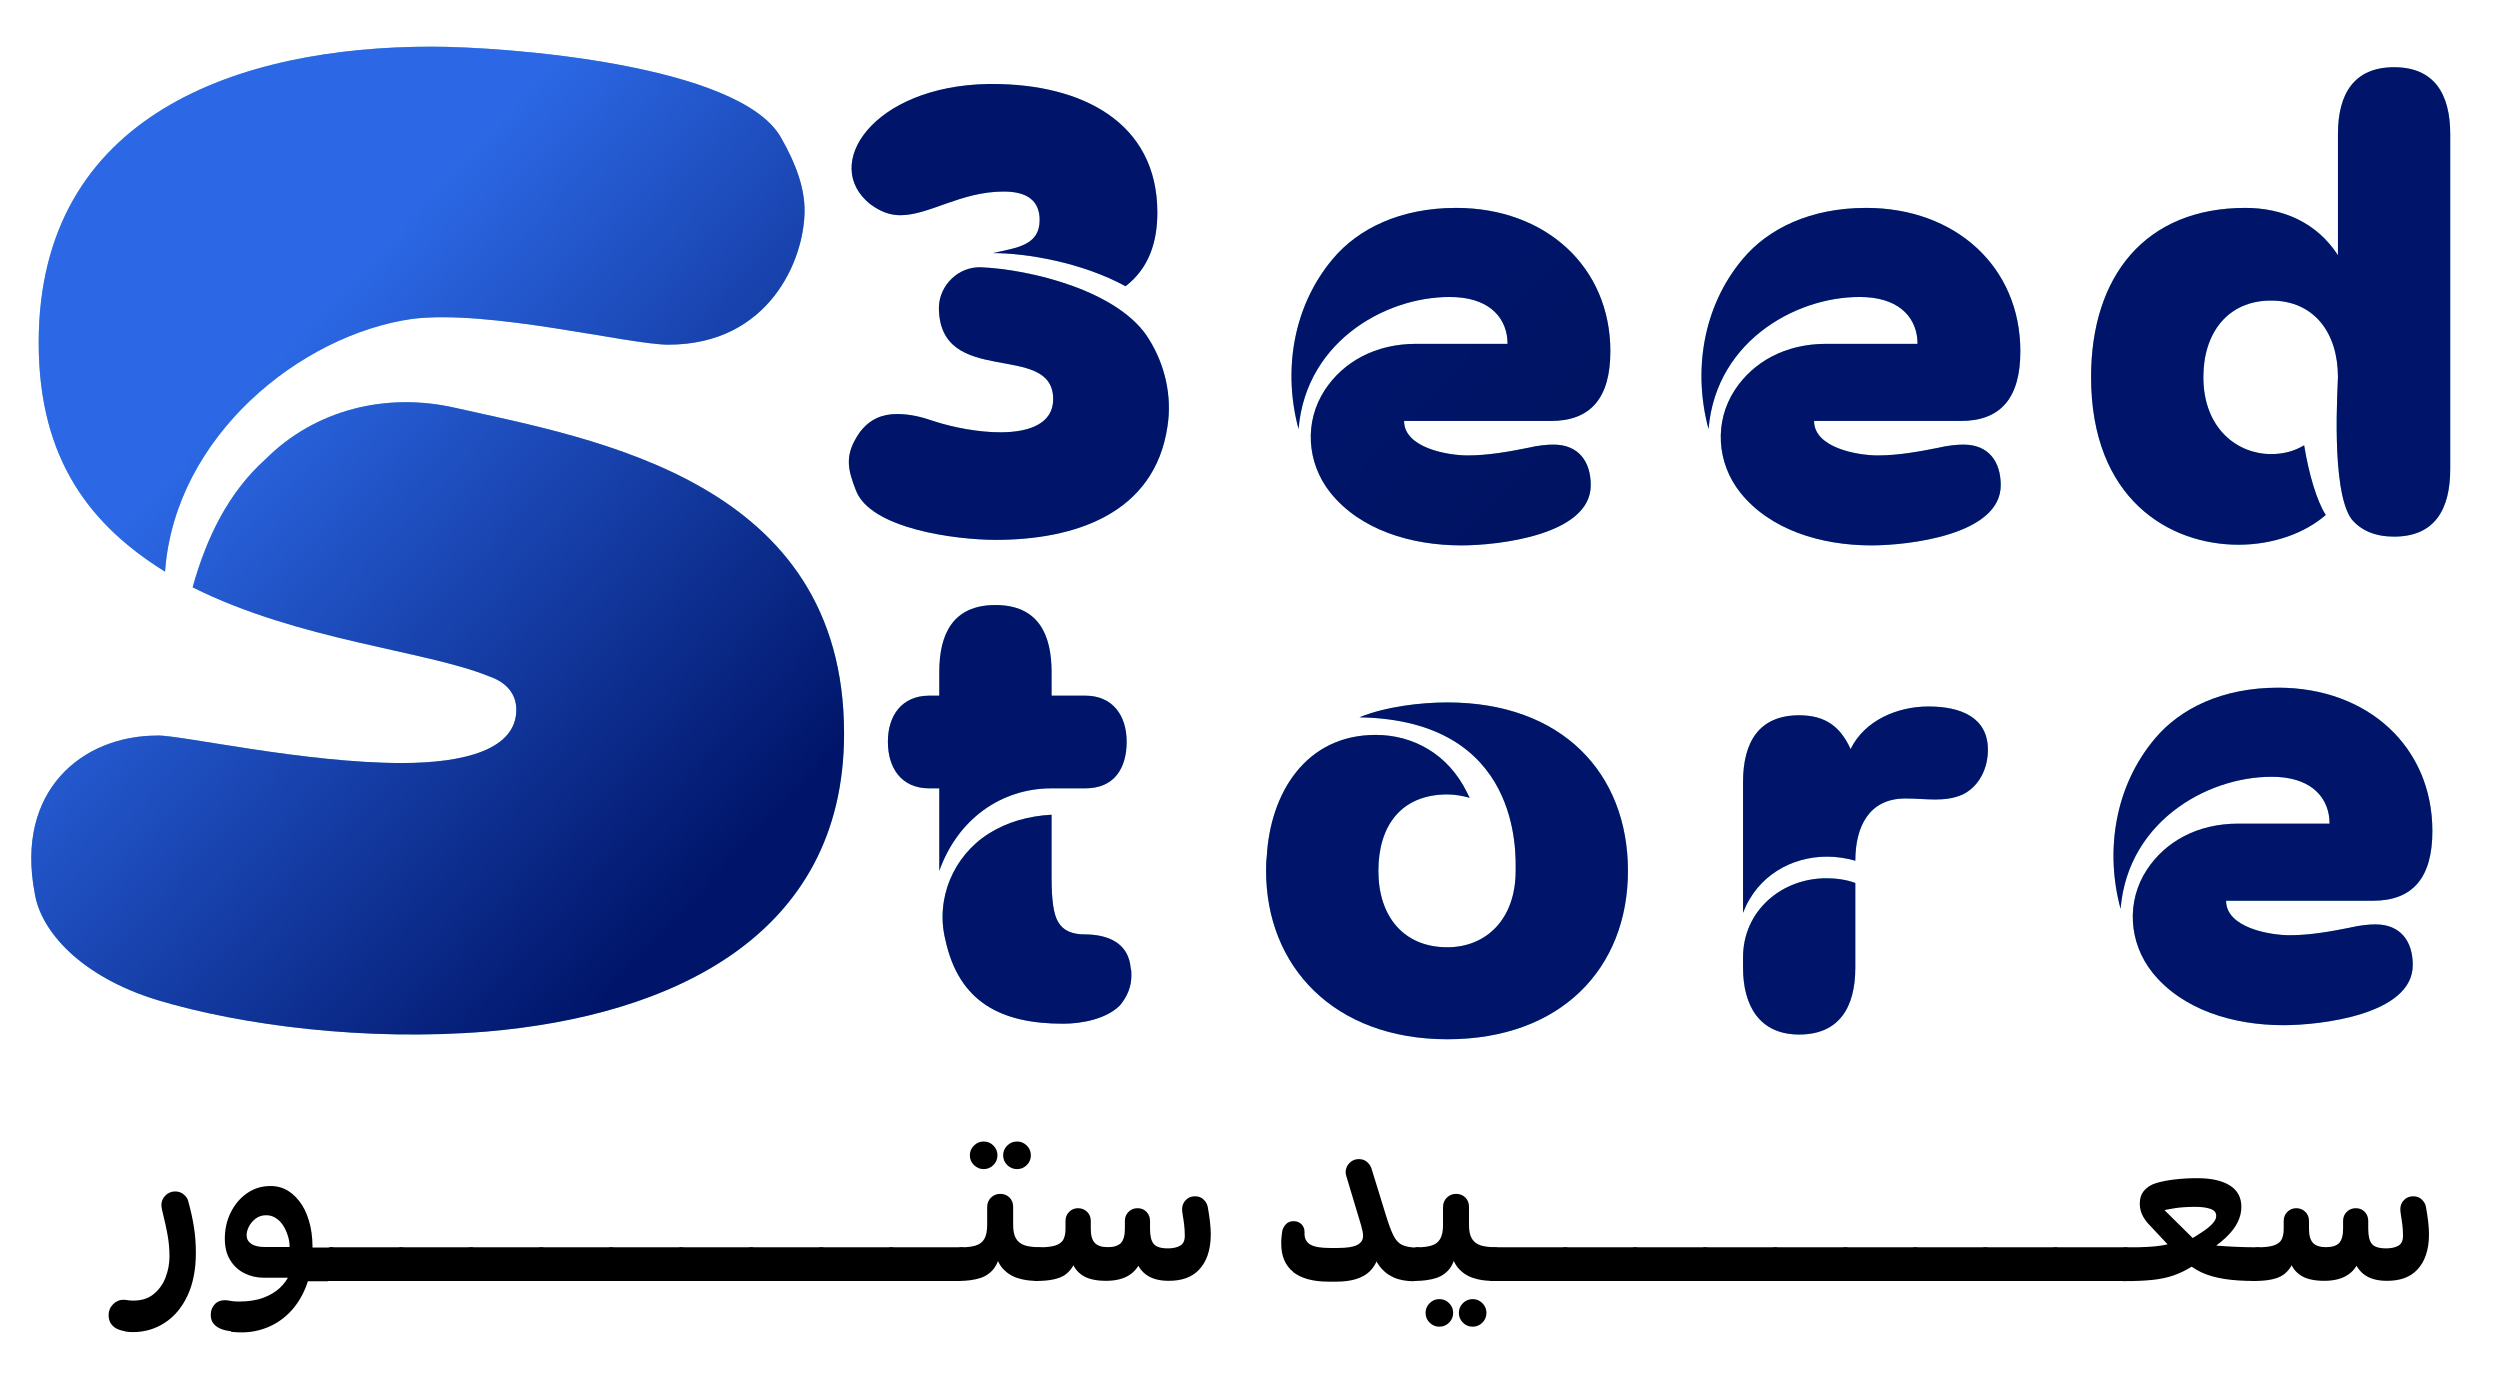 <?xml version="1.0" encoding="UTF-8"?> <svg xmlns="http://www.w3.org/2000/svg" xmlns:xlink="http://www.w3.org/1999/xlink" id="Layer_1" data-name="Layer 1" viewBox="0 0 184.82 102.27"><defs><style> .cls-1 { fill: url(#linear-gradient); } .cls-1, .cls-2, .cls-3, .cls-4, .cls-5, .cls-6, .cls-7, .cls-8, .cls-9, .cls-10, .cls-11 { stroke-width: 0px; } .cls-2 { fill: url(#linear-gradient-4); } .cls-3 { fill: url(#linear-gradient-2); } .cls-4 { fill: url(#linear-gradient-3); } .cls-5 { fill: url(#linear-gradient-8); } .cls-6 { fill: url(#linear-gradient-9); } .cls-7 { fill: url(#linear-gradient-7); } .cls-8 { fill: url(#linear-gradient-5); } .cls-9 { fill: url(#linear-gradient-6); } .cls-11 { fill: #6fc2cb; } </style><linearGradient id="linear-gradient" x1="18.57" y1="28.15" x2="55.36" y2="62.42" gradientUnits="userSpaceOnUse"><stop offset="0" stop-color="#2c68e5"></stop><stop offset="1" stop-color="#00156a"></stop></linearGradient><linearGradient id="linear-gradient-2" x1="67.84" y1="18.04" x2="84.03" y2="33.13" gradientUnits="userSpaceOnUse"><stop offset="0" stop-color="#00156a"></stop><stop offset="1" stop-color="#00156a"></stop></linearGradient><linearGradient id="linear-gradient-3" x1="70.73" y1="56.4" x2="84.71" y2="69.42" gradientUnits="userSpaceOnUse"><stop offset="0" stop-color="#00156a"></stop><stop offset=".13" stop-color="#00156a"></stop></linearGradient><linearGradient id="linear-gradient-4" x1="103.28" y1="23.89" x2="116.16" y2="35.88" gradientUnits="userSpaceOnUse"><stop offset="0" stop-color="#00156a"></stop><stop offset="1" stop-color="#001362"></stop></linearGradient><linearGradient id="linear-gradient-5" x1="102.35" y1="60.07" x2="115.42" y2="72.25" xlink:href="#linear-gradient-3"></linearGradient><linearGradient id="linear-gradient-6" x1="167.05" y1="19.89" x2="181.78" y2="33.61" xlink:href="#linear-gradient-3"></linearGradient><linearGradient id="linear-gradient-7" x1="164.05" y1="59.36" x2="176.93" y2="71.36" xlink:href="#linear-gradient-3"></linearGradient><linearGradient id="linear-gradient-8" x1="133.6" y1="23.89" x2="146.47" y2="35.88" xlink:href="#linear-gradient-3"></linearGradient><linearGradient id="linear-gradient-9" x1="132.19" y1="58.83" x2="141.52" y2="67.52" xlink:href="#linear-gradient-3"></linearGradient></defs><g><path class="cls-11" d="m11.62,54.37c1.9,0,10.94,2.04,18.09,2.04,4.67,0,8.46-1.02,8.46-3.94,0-1.17-.73-2.04-2.04-2.48-4.67-1.9-14.01-2.63-21.89-6.57,1.02-3.65,2.63-7,5.4-9.48,3.65-3.65,8.9-4.96,14.01-3.79,10.36,2.33,28.75,5.4,28.75,24.08,0,15.03-12.84,20.87-26.41,22.03-8.9.73-18.09-.44-24.37-2.33-5.69-1.75-8.61-5.11-9.05-7.88-1.46-7.59,3.5-11.67,9.05-11.67ZM2.86,25.34C2.86,8.41,17.74,3.45,31.9,3.45c5.54,0,22.76,1.31,25.83,6.71,1.17,2.04,1.75,3.79,1.75,5.4,0,3.65-2.63,9.92-10.07,9.92-2.92,0-13.28-2.63-18.97-1.9-8.17,1.17-17.51,8.61-18.24,18.68-5.4-3.36-9.34-8.17-9.34-16.93Z"></path><path class="cls-1" d="m11.62,54.37c1.9,0,10.94,2.04,18.09,2.04,4.67,0,8.46-1.02,8.46-3.94,0-1.17-.73-2.04-2.04-2.48-4.67-1.9-14.01-2.63-21.89-6.57,1.02-3.65,2.63-7,5.4-9.48,3.65-3.65,8.9-4.96,14.01-3.79,10.36,2.33,28.75,5.4,28.75,24.08,0,15.03-12.84,20.87-26.41,22.03-8.9.73-18.09-.44-24.37-2.33-5.69-1.75-8.61-5.11-9.05-7.88-1.46-7.59,3.5-11.67,9.05-11.67ZM2.86,25.34C2.86,8.41,17.74,3.45,31.9,3.45c5.54,0,22.76,1.31,25.83,6.71,1.17,2.04,1.75,3.79,1.75,5.4,0,3.65-2.63,9.92-10.07,9.92-2.92,0-13.28-2.63-18.97-1.9-8.17,1.17-17.51,8.61-18.24,18.68-5.4-3.36-9.34-8.17-9.34-16.93Z"></path></g><g><path class="cls-10" d="m9.25,98.42c-.18-.03-.35-.08-.51-.14-.22-.09-.39-.22-.52-.4-.13-.18-.19-.4-.19-.66,0-.31.11-.58.33-.8.22-.22.47-.33.74-.33.1,0,.21,0,.32.03.11.02.26.03.44.03.61,0,1.11-.16,1.5-.48.39-.32.69-.73.88-1.23s.29-1.02.29-1.55c0-.56-.05-1.11-.15-1.64-.1-.53-.2-.99-.3-1.38-.1-.39-.15-.65-.15-.78,0-.27.1-.51.3-.71.2-.2.44-.3.72-.3.24,0,.45.07.63.22.18.15.29.31.33.48.18.65.32,1.27.42,1.89.1.61.15,1.27.15,1.96,0,1.23-.21,2.29-.62,3.16-.41.87-.97,1.54-1.68,2-.7.46-1.49.69-2.37.69-.2,0-.39-.02-.57-.05Z"></path><path class="cls-10" d="m17.08,98.42c-.25-.03-.48-.08-.67-.15-.26-.09-.46-.22-.61-.4-.15-.17-.22-.4-.22-.68,0-.3.1-.55.29-.76.19-.21.44-.31.75-.31.13,0,.26.02.42.05s.35.05.6.05c.72,0,1.33-.09,1.83-.28.5-.19.9-.43,1.21-.72.31-.29.54-.61.71-.95.16-.34.27-.66.33-.97l-.31-1.12c0-.3-.05-.6-.15-.88-.09-.28-.21-.53-.36-.75-.15-.22-.33-.39-.54-.52-.21-.13-.43-.19-.68-.19-.3,0-.55.08-.77.24-.21.16-.38.35-.5.58-.12.23-.18.45-.18.66,0,.26.11.47.34.63.23.16.57.24,1.02.24h2.55l.03.04h2.31l-.22,2.49h-2.12l-.11-.26h-2.53c-.51,0-.99-.11-1.43-.33-.44-.22-.79-.54-1.05-.97-.27-.43-.4-.96-.4-1.58,0-.7.14-1.34.43-1.93s.69-1.07,1.2-1.43c.51-.36,1.1-.54,1.75-.54.49,0,.93.12,1.32.37.39.25.73.6,1.01,1.04s.48.97.62,1.58c.13.61.18,1.27.14,1.98-.03.98-.2,1.83-.51,2.57-.3.73-.7,1.34-1.19,1.83-.49.49-1.04.85-1.64,1.09-.6.24-1.22.36-1.86.36-.28,0-.55-.01-.8-.04Zm6.92-3.83c-.06-.07-.08-.15-.07-.26l.19-1.77c.03-.24.15-.36.35-.36.11,0,.2.03.25.1.05.07.08.15.06.26l-.19,1.77c-.02.24-.14.36-.35.36-.11,0-.19-.03-.25-.1Z"></path><path class="cls-10" d="m24.72,92.3c.06.06.08.15.07.27l-.19,1.77c-.03.24-.15.36-.35.36-.11,0-.2-.03-.25-.1-.05-.07-.08-.15-.06-.26l.19-1.77c.02-.24.14-.36.35-.36.11,0,.19.03.25.09Zm4.93-.09l-.23,2.49h-5.17l.22-2.49h5.18Zm-.47,2.39c-.06-.07-.08-.15-.07-.26l.19-1.77c.03-.24.15-.36.35-.36.11,0,.19.03.25.1.06.07.08.15.07.26l-.19,1.77c-.02.24-.14.36-.35.36-.11,0-.19-.03-.25-.1Z"></path><path class="cls-10" d="m29.9,92.3c.06.06.08.15.07.27l-.19,1.77c-.03.24-.15.36-.35.36-.11,0-.2-.03-.25-.1-.05-.07-.08-.15-.06-.26l.19-1.77c.02-.24.14-.36.35-.36.11,0,.19.03.25.09Zm4.93-.09l-.23,2.49h-5.17l.22-2.49h5.18Zm-.47,2.39c-.06-.07-.08-.15-.07-.26l.19-1.77c.03-.24.15-.36.35-.36.11,0,.19.03.25.1.06.07.08.15.07.26l-.19,1.77c-.02.24-.14.36-.35.36-.11,0-.19-.03-.25-.1Z"></path><path class="cls-10" d="m35.07,92.3c.06.06.08.15.07.27l-.19,1.77c-.03.24-.15.36-.35.36-.11,0-.2-.03-.25-.1-.05-.07-.08-.15-.06-.26l.19-1.77c.02-.24.14-.36.35-.36.11,0,.19.03.25.09Zm4.93-.09l-.23,2.49h-5.17l.22-2.49h5.18Zm-.47,2.39c-.06-.07-.08-.15-.07-.26l.19-1.77c.03-.24.15-.36.35-.36.11,0,.19.03.25.1.06.07.08.15.07.26l-.19,1.77c-.02.24-.14.36-.35.36-.11,0-.19-.03-.25-.1Z"></path><path class="cls-10" d="m40.25,92.3c.06.06.08.15.07.27l-.19,1.77c-.03.24-.15.36-.35.36-.11,0-.2-.03-.25-.1-.05-.07-.08-.15-.06-.26l.19-1.77c.02-.24.14-.36.35-.36.11,0,.19.03.25.09Zm4.93-.09l-.23,2.49h-5.17l.22-2.49h5.18Zm-.47,2.39c-.06-.07-.08-.15-.07-.26l.19-1.77c.03-.24.15-.36.35-.36.11,0,.19.03.25.1.06.07.08.15.07.26l-.19,1.77c-.02.24-.14.36-.35.36-.11,0-.19-.03-.25-.1Z"></path><path class="cls-10" d="m45.43,92.3c.06.06.08.15.07.27l-.19,1.77c-.03.24-.15.36-.35.36-.11,0-.2-.03-.25-.1-.05-.07-.08-.15-.06-.26l.19-1.77c.02-.24.14-.36.35-.36.11,0,.19.03.25.09Zm4.93-.09l-.23,2.49h-5.17l.22-2.49h5.18Zm-.47,2.39c-.06-.07-.08-.15-.07-.26l.19-1.77c.03-.24.15-.36.35-.36.11,0,.19.03.25.1.06.07.08.15.07.26l-.19,1.77c-.02.24-.14.36-.35.36-.11,0-.19-.03-.25-.1Z"></path><path class="cls-10" d="m50.61,92.3c.06.06.08.15.07.27l-.19,1.77c-.03.24-.15.36-.35.36-.11,0-.2-.03-.25-.1-.05-.07-.08-.15-.06-.26l.19-1.77c.02-.24.14-.36.35-.36.11,0,.19.03.25.09Zm4.93-.09l-.23,2.49h-5.17l.22-2.49h5.18Zm-.47,2.39c-.06-.07-.08-.15-.07-.26l.19-1.77c.03-.24.15-.36.35-.36.11,0,.19.03.25.1.06.07.08.15.07.26l-.19,1.77c-.02.24-.14.36-.35.36-.11,0-.19-.03-.25-.1Z"></path><path class="cls-10" d="m55.78,92.3c.06.06.08.15.07.27l-.19,1.77c-.03.24-.15.36-.35.36-.11,0-.2-.03-.25-.1-.05-.07-.08-.15-.06-.26l.19-1.77c.02-.24.14-.36.35-.36.11,0,.19.03.25.09Zm4.93-.09l-.23,2.49h-5.17l.22-2.49h5.18Zm-.47,2.39c-.06-.07-.08-.15-.07-.26l.19-1.77c.03-.24.15-.36.35-.36.11,0,.19.03.25.1.06.07.08.15.07.26l-.19,1.77c-.02.24-.14.36-.35.36-.11,0-.19-.03-.25-.1Z"></path><path class="cls-10" d="m60.96,92.3c.06.06.08.15.07.27l-.19,1.77c-.03.24-.15.36-.35.36-.11,0-.2-.03-.25-.1-.05-.07-.08-.15-.06-.26l.19-1.77c.02-.24.14-.36.35-.36.11,0,.19.03.25.09Zm4.93-.09l-.23,2.49h-5.17l.22-2.49h5.18Zm-.47,2.39c-.06-.07-.08-.15-.07-.26l.19-1.77c.03-.24.15-.36.35-.36.11,0,.19.03.25.1.06.07.08.15.07.26l-.19,1.77c-.02.24-.14.36-.35.36-.11,0-.19-.03-.25-.1Z"></path><path class="cls-10" d="m66.14,92.3c.06.06.08.15.07.27l-.19,1.77c-.03.24-.15.36-.35.36-.11,0-.2-.03-.25-.1-.05-.07-.08-.15-.06-.26l.19-1.77c.02-.24.14-.36.35-.36.11,0,.19.03.25.09Zm4.93-.09l-.23,2.49h-5.17l.22-2.49h5.18Zm-.47,2.39c-.06-.07-.08-.15-.07-.26l.19-1.77c.03-.24.15-.36.35-.36.11,0,.19.03.25.1.06.07.08.15.07.26l-.19,1.77c-.02.24-.14.36-.35.36-.11,0-.19-.03-.25-.1Z"></path><path class="cls-10" d="m72,86.13c-.2-.2-.3-.44-.3-.72s.1-.52.3-.72c.2-.2.44-.3.72-.3s.53.1.72.3c.2.2.3.44.3.72s-.1.52-.3.72c-.2.2-.44.3-.72.3s-.51-.1-.72-.3Zm2.46,0c-.2-.2-.3-.44-.3-.72s.1-.52.3-.72.44-.3.73-.3.51.1.72.3c.2.2.3.44.3.72s-.1.52-.3.72-.44.3-.72.3-.53-.1-.73-.3Z"></path><path class="cls-10" d="m70.59,94.6c-.05-.07-.08-.15-.06-.26l.19-1.77c.03-.24.15-.36.35-.36.11,0,.19.03.25.1.06.07.08.15.07.26l-.19,1.77c-.03.24-.15.36-.35.36-.11,0-.2-.03-.25-.1Zm.48-2.39c.42,0,.78-.04,1.06-.13.29-.09.5-.25.64-.49.14-.24.21-.58.21-1.03v-1.33c0-.27.09-.5.28-.69.19-.19.42-.28.69-.28s.5.09.68.27c.18.18.27.41.27.69v1.33c0,.45.07.79.22,1.03.15.24.37.4.65.49.29.09.64.13,1.05.13l-.23,2.49c-.5,0-.97-.07-1.41-.22-.44-.15-.8-.4-1.1-.75-.29-.36-.49-.85-.58-1.48l.51.02c-.08.64-.25,1.14-.51,1.49-.26.35-.61.6-1.05.74-.45.14-.99.21-1.62.21l.22-2.49Zm5.29,2.39c-.05-.07-.08-.15-.06-.26l.19-1.77c.03-.24.15-.36.35-.36.11,0,.19.03.25.1.06.07.08.15.07.26l-.2,1.77c-.02.24-.14.36-.35.36-.11,0-.19-.03-.24-.1Z"></path><path class="cls-10" d="m77.08,92.3c.06.06.08.15.07.27l-.19,1.77c-.03.24-.15.36-.35.36-.11,0-.2-.03-.25-.1-.05-.07-.08-.15-.06-.26l.19-1.77c.02-.24.14-.36.35-.36.11,0,.19.03.25.09Zm-.25-.09c.51,0,.9-.04,1.18-.13.28-.09.48-.23.59-.42.11-.2.17-.47.17-.81v-.59c0-.27.09-.49.27-.67.18-.18.4-.27.66-.27s.49.09.67.27c.18.18.27.4.27.67v.59c0,.49.1.83.3,1.04.2.21.52.31.96.31s.77-.1.97-.31c.19-.21.29-.55.29-1.04v-.59c0-.27.09-.49.27-.67.18-.18.4-.27.67-.27s.49.09.66.27c.17.18.26.4.26.67v.59c0,.52.09.89.27,1.11.18.22.53.33,1.06.33.37,0,.67-.07.9-.2s.34-.38.34-.73c0-.3-.02-.58-.05-.84-.03-.26-.07-.48-.1-.67-.03-.19-.05-.34-.05-.45,0-.27.09-.5.27-.68.18-.19.41-.28.69-.28.26,0,.47.08.63.24.17.16.27.34.31.56.07.38.12.74.16,1.07s.06.65.06.96c0,.58-.08,1.08-.23,1.52s-.37.8-.65,1.09c-.51.54-1.25.81-2.22.81-.73,0-1.29-.16-1.7-.47s-.69-.78-.86-1.39l.58.02c-.12.58-.41,1.04-.86,1.36-.45.32-1.05.48-1.8.48-.8,0-1.41-.15-1.83-.46-.42-.31-.68-.74-.78-1.29l.42.03c-.15.57-.44.99-.86,1.29-.43.29-1.13.44-2.1.44l.22-2.49Z"></path><path class="cls-10" d="m95.62,94.04c-.6-.47-.9-1.17-.9-2.09,0-.18,0-.34.02-.5.01-.16.04-.31.06-.46.04-.18.13-.34.27-.49.14-.15.33-.22.57-.22s.41.07.57.22c.15.15.23.33.23.55v.15c0,.37.14.64.43.81.29.17.77.25,1.45.25h.59c.68,0,1.16-.08,1.44-.23s.42-.38.42-.67c0-.09-.01-.19-.03-.3-.02-.11-.05-.23-.09-.36l.94-.64c.13.27.23.56.3.85.07.29.1.62.1.98.03.91-.22,1.61-.74,2.11-.52.5-1.34.75-2.46.75h-.57c-1.15,0-2.02-.24-2.62-.71Zm7.37.37c-.45-.19-.82-.52-1.13-.99-.31-.47-.55-1.12-.71-1.95,0-.19-.05-.35-.15-.45-.1-.11-.21-.21-.34-.31l-1.14-3.8c-.06-.2-.05-.39.02-.58.07-.19.19-.34.35-.46.16-.12.35-.18.57-.18.24,0,.44.07.6.21s.27.3.33.48l1.06,3.44c.2.65.38,1.14.55,1.49.17.35.38.59.65.72s.63.2,1.11.2l-.22,2.49c-.59,0-1.11-.1-1.55-.29Zm1.3.19c-.06-.07-.08-.15-.07-.26l.19-1.77c.03-.24.15-.36.35-.36.11,0,.2.03.26.1.06.07.08.15.06.26l-.19,1.77c-.02.24-.14.36-.35.36-.11,0-.19-.03-.25-.1Z"></path><path class="cls-10" d="m105.69,97.78c-.2-.2-.3-.44-.3-.72s.1-.52.3-.72c.2-.2.44-.3.72-.3s.53.1.72.3c.2.2.3.44.3.72s-.1.52-.3.72c-.2.2-.44.3-.72.3s-.52-.1-.72-.3Zm2.46,0c-.2-.2-.3-.44-.3-.72s.1-.52.3-.72c.2-.2.44-.3.72-.3s.52.1.72.3c.2.2.3.44.3.72s-.1.52-.3.72c-.2.2-.44.3-.72.3s-.52-.1-.72-.3Z"></path><path class="cls-10" d="m104.29,94.6c-.05-.07-.08-.15-.06-.26l.19-1.77c.03-.24.15-.36.35-.36.11,0,.19.03.25.1.06.07.08.15.07.26l-.19,1.77c-.03.24-.15.36-.35.36-.11,0-.2-.03-.25-.1Zm.48-2.39c.42,0,.78-.04,1.06-.13.29-.09.5-.25.64-.49.14-.24.21-.58.21-1.03v-1.33c0-.27.09-.5.28-.69.19-.19.42-.28.69-.28s.5.09.68.27c.18.18.27.41.27.69v1.33c0,.45.07.79.22,1.03.15.24.37.4.65.49.29.09.64.13,1.05.13l-.23,2.49c-.5,0-.97-.07-1.41-.22-.44-.15-.8-.4-1.1-.75-.29-.36-.49-.85-.58-1.48l.5.02c-.08.64-.25,1.14-.5,1.49-.26.35-.61.6-1.05.74-.45.14-.99.21-1.62.21l.22-2.49Zm5.29,2.39c-.05-.07-.08-.15-.06-.26l.19-1.77c.03-.24.15-.36.35-.36.11,0,.19.03.25.1.06.07.08.15.07.26l-.2,1.77c-.02.24-.14.36-.35.36-.11,0-.19-.03-.25-.1Z"></path><path class="cls-10" d="m110.78,92.3c.06.06.08.15.07.27l-.19,1.77c-.03.24-.15.36-.35.36-.11,0-.2-.03-.25-.1-.05-.07-.08-.15-.06-.26l.19-1.77c.02-.24.14-.36.35-.36.11,0,.19.03.25.09Zm4.93-.09l-.23,2.49h-5.17l.22-2.49h5.18Zm-.47,2.39c-.06-.07-.08-.15-.07-.26l.19-1.77c.03-.24.15-.36.35-.36.11,0,.19.03.25.1.06.07.08.15.07.26l-.19,1.77c-.02.24-.14.36-.35.36-.11,0-.19-.03-.25-.1Z"></path><path class="cls-10" d="m115.96,92.3c.06.06.08.15.07.27l-.19,1.77c-.03.24-.15.36-.35.36-.11,0-.2-.03-.25-.1-.05-.07-.08-.15-.06-.26l.19-1.77c.02-.24.14-.36.35-.36.11,0,.19.03.25.09Zm4.93-.09l-.23,2.49h-5.17l.22-2.49h5.18Zm-.47,2.39c-.06-.07-.08-.15-.07-.26l.19-1.77c.03-.24.15-.36.35-.36.11,0,.19.03.25.1.06.07.08.15.07.26l-.19,1.77c-.02.24-.14.36-.35.36-.11,0-.19-.03-.25-.1Z"></path><path class="cls-10" d="m121.13,92.3c.06.06.08.15.07.27l-.19,1.77c-.03.24-.15.36-.35.36-.11,0-.2-.03-.25-.1-.05-.07-.08-.15-.06-.26l.19-1.77c.02-.24.14-.36.35-.36.11,0,.19.03.25.09Zm4.93-.09l-.23,2.49h-5.17l.22-2.49h5.18Zm-.47,2.39c-.06-.07-.08-.15-.07-.26l.19-1.77c.03-.24.15-.36.35-.36.11,0,.19.03.25.1.06.07.08.15.07.26l-.19,1.77c-.02.24-.14.36-.35.36-.11,0-.19-.03-.25-.1Z"></path><path class="cls-10" d="m126.31,92.3c.06.06.08.15.07.27l-.19,1.77c-.03.24-.15.36-.35.36-.11,0-.2-.03-.25-.1-.05-.07-.08-.15-.06-.26l.19-1.77c.02-.24.14-.36.35-.36.11,0,.19.03.25.09Zm4.93-.09l-.23,2.49h-5.17l.22-2.49h5.18Zm-.47,2.39c-.06-.07-.08-.15-.07-.26l.19-1.77c.03-.24.15-.36.35-.36.11,0,.19.03.25.1.06.07.08.15.07.26l-.19,1.77c-.02.24-.14.36-.35.36-.11,0-.19-.03-.25-.1Z"></path><path class="cls-10" d="m131.49,92.3c.06.06.08.15.07.27l-.19,1.77c-.03.24-.15.36-.35.36-.11,0-.2-.03-.25-.1-.05-.07-.08-.15-.06-.26l.19-1.77c.02-.24.14-.36.35-.36.11,0,.19.03.25.09Zm4.93-.09l-.23,2.49h-5.17l.22-2.49h5.18Zm-.47,2.39c-.06-.07-.08-.15-.07-.26l.19-1.77c.03-.24.15-.36.35-.36.11,0,.19.03.25.1.06.07.08.15.07.26l-.19,1.77c-.02.24-.14.36-.35.36-.11,0-.19-.03-.25-.1Z"></path><path class="cls-10" d="m136.67,92.3c.06.06.08.15.07.27l-.19,1.77c-.03.24-.15.36-.35.36-.11,0-.2-.03-.25-.1-.05-.07-.08-.15-.06-.26l.19-1.77c.02-.24.14-.36.35-.36.11,0,.19.03.25.09Zm4.93-.09l-.23,2.49h-5.17l.22-2.49h5.18Zm-.47,2.39c-.06-.07-.08-.15-.07-.26l.19-1.77c.03-.24.15-.36.35-.36.11,0,.19.03.25.1.06.07.08.15.07.26l-.19,1.77c-.02.24-.14.36-.35.36-.11,0-.19-.03-.25-.1Z"></path><path class="cls-10" d="m141.84,92.3c.06.06.08.15.07.27l-.19,1.77c-.03.24-.15.36-.35.36-.11,0-.2-.03-.25-.1-.05-.07-.08-.15-.06-.26l.19-1.77c.02-.24.14-.36.35-.36.11,0,.19.03.25.09Zm4.93-.09l-.23,2.49h-5.17l.22-2.49h5.18Zm-.47,2.39c-.06-.07-.08-.15-.07-.26l.19-1.77c.03-.24.15-.36.35-.36.11,0,.19.03.25.1.06.07.08.15.07.26l-.19,1.77c-.02.24-.14.36-.35.36-.11,0-.19-.03-.25-.1Z"></path><path class="cls-10" d="m147.02,92.3c.06.06.08.15.07.27l-.19,1.77c-.03.24-.15.36-.35.36-.11,0-.2-.03-.25-.1-.05-.07-.08-.15-.06-.26l.19-1.77c.02-.24.14-.36.35-.36.11,0,.19.03.25.09Zm4.93-.09l-.23,2.49h-5.17l.22-2.49h5.18Zm-.47,2.39c-.06-.07-.08-.15-.07-.26l.19-1.77c.03-.24.15-.36.35-.36.11,0,.19.03.25.1.06.07.08.15.07.26l-.19,1.77c-.02.24-.14.36-.35.36-.11,0-.19-.03-.25-.1Z"></path><path class="cls-10" d="m152.2,92.3c.06.06.08.15.07.27l-.19,1.77c-.03.24-.15.36-.35.36-.11,0-.2-.03-.25-.1-.05-.07-.08-.15-.06-.26l.19-1.77c.02-.24.14-.36.35-.36.11,0,.19.03.25.09Zm4.93-.09l-.23,2.49h-5.17l.22-2.49h5.18Zm-.47,2.39c-.06-.07-.08-.15-.07-.26l.19-1.77c.03-.24.15-.36.35-.36.11,0,.19.03.25.1.06.07.08.15.07.26l-.19,1.77c-.02.24-.14.36-.35.36-.11,0-.19-.03-.25-.1Z"></path><path class="cls-10" d="m157.38,92.3c.06.06.08.15.07.27l-.19,1.77c-.03.24-.15.36-.35.36-.11,0-.2-.03-.25-.1-.05-.07-.08-.15-.06-.26l.19-1.77c.02-.24.14-.36.35-.36.11,0,.19.03.25.09Zm-.25-.09h.19c.58,0,1.07,0,1.47-.03.4-.02.76-.06,1.07-.11s.62-.13.93-.22l.99-.13c.42-.25.79-.48,1.1-.69.31-.21.55-.41.71-.6.17-.19.25-.36.25-.54,0-.25-.14-.42-.43-.52-.29-.1-.66-.15-1.11-.15-.55,0-1.04.03-1.46.09-.43.06-.8.14-1.13.23l.03-.35,2.54,2.51c.11.1.32.18.63.25.31.07.68.12,1.11.15.43.03.9.06,1.4.08s.99.03,1.49.03l-.22,2.49c-.86,0-1.61-.05-2.25-.15-.64-.1-1.2-.26-1.68-.48-.48-.22-.9-.52-1.28-.88l-.71-.64-1.95-2.08c-.42-.46-.63-.96-.63-1.48,0-.4.11-.73.33-.98.22-.25.52-.44.89-.55.4-.12.87-.21,1.4-.27.53-.06,1.07-.09,1.61-.09,1.05,0,1.86.18,2.43.54.57.36.85.89.85,1.58,0,.39-.09.77-.28,1.15-.19.38-.48.76-.89,1.14-.41.39-.94.78-1.61,1.19l-.87.93c-.45.28-.9.5-1.36.66-.46.16-.98.27-1.55.33-.57.06-1.25.09-2.03.09h-.17l.22-2.49Zm9.29,2.39c-.06-.07-.08-.15-.07-.26l.19-1.77c.03-.24.15-.36.35-.36.11,0,.2.03.25.1.05.07.08.15.06.26l-.19,1.77c-.02.24-.14.36-.35.36-.11,0-.19-.03-.25-.1Z"></path><path class="cls-10" d="m167.14,92.3c.06.06.08.15.07.27l-.19,1.77c-.03.24-.15.36-.35.36-.11,0-.2-.03-.25-.1-.05-.07-.08-.15-.06-.26l.19-1.77c.02-.24.14-.36.35-.36.11,0,.19.03.25.09Zm-.25-.09c.51,0,.9-.04,1.18-.13.28-.09.48-.23.59-.42.11-.2.17-.47.17-.81v-.59c0-.27.09-.49.27-.67.18-.18.4-.27.66-.27s.49.09.67.27c.18.18.27.4.27.67v.59c0,.49.1.83.3,1.04.2.21.52.31.96.31s.77-.1.97-.31c.19-.21.29-.55.29-1.04v-.59c0-.27.09-.49.27-.67.18-.18.4-.27.67-.27s.49.09.66.27c.17.18.26.4.26.67v.59c0,.52.09.89.27,1.11.18.22.53.33,1.06.33.37,0,.67-.07.9-.2.23-.13.34-.38.34-.73,0-.3-.02-.58-.05-.84-.04-.26-.07-.48-.1-.67s-.05-.34-.05-.45c0-.27.09-.5.27-.68.18-.19.41-.28.69-.28.26,0,.47.08.63.24.17.16.27.34.31.56.07.38.12.74.16,1.07.04.33.06.65.06.96,0,.58-.08,1.08-.23,1.52s-.37.8-.65,1.09c-.51.54-1.25.81-2.22.81-.73,0-1.29-.16-1.7-.47-.41-.31-.69-.78-.86-1.39l.58.02c-.12.58-.41,1.04-.86,1.36s-1.05.48-1.8.48c-.8,0-1.41-.15-1.83-.46-.42-.31-.68-.74-.78-1.29l.42.03c-.15.57-.44.99-.86,1.29-.43.29-1.13.44-2.1.44l.22-2.49Z"></path></g><g><path class="cls-11" d="m63.56,31.96c.75-1,1.7-1.35,2.75-1.35.95,0,1.8.2,2.8.55,1.4.45,3.25.8,4.85.8,2.15,0,3.9-.65,3.9-2.45,0-4.35-8.45-.75-8.45-6.8.05-1.65,1.45-3,3.1-2.95,3.65.15,10.3,1.75,12.45,5.35,1.15,1.85,1.7,4.15,1.35,6.4-.95,6.5-6.9,8.4-12.7,8.4-2.9,0-9.3-.8-10.35-3.7-.6-1.55-.85-2.6.3-4.25Zm9.5-25.75h.3c6.65,0,12.2,2.85,12.2,9.5,0,2.15-.6,4.1-2.35,5.45-3.2-1.75-7.3-2.45-9.8-2.45,1.75-.4,3.45-.55,3.45-2.45,0-1.4-.9-2.1-2.65-2.1-3.2,0-5.5,1.75-7.65,1.75-.75,0-1.45-.25-2.2-.8-3.7-2.9.15-8.75,8.7-8.9Z"></path><path class="cls-3" d="m63.56,31.96c.75-1,1.7-1.35,2.75-1.35.95,0,1.8.2,2.8.55,1.4.45,3.25.8,4.85.8,2.15,0,3.9-.65,3.9-2.45,0-4.35-8.45-.75-8.45-6.8.05-1.65,1.45-3,3.1-2.95,3.65.15,10.3,1.75,12.45,5.35,1.15,1.85,1.7,4.15,1.35,6.4-.95,6.5-6.9,8.4-12.7,8.4-2.9,0-9.3-.8-10.35-3.7-.6-1.55-.85-2.6.3-4.25Zm9.5-25.75h.3c6.65,0,12.2,2.85,12.2,9.5,0,2.15-.6,4.1-2.35,5.45-3.2-1.75-7.3-2.45-9.8-2.45,1.75-.4,3.45-.55,3.45-2.45,0-1.4-.9-2.1-2.65-2.1-3.2,0-5.5,1.75-7.65,1.75-.75,0-1.45-.25-2.2-.8-3.7-2.9.15-8.75,8.7-8.9Z"></path></g><g><path class="cls-11" d="m68.69,51.43h.75v-1.75c0-2.8,1-4.95,4.15-4.95s4.15,2.15,4.15,4.95v1.75h2.5c2,0,3.05,1.45,3.05,3.4s-.9,3.45-3.05,3.45h-2.5c-3.75,0-6.95,2.3-8.3,6.1v-6.1h-.75c-2.05,0-3.05-1.5-3.05-3.45s1.05-3.4,3.05-3.4Zm4.4,10.2c1.35-.85,2.9-1.3,4.65-1.4v4.65c0,1.65.15,2.75.5,3.3.35.6,1,.9,1.95.9,1.75,0,3.25.65,3.4,2.5.05.15.05.3.05.55,0,.8-.3,1.55-.85,2.2-1,1-2.8,1.35-4.2,1.35-4.6,0-7.7-1.6-8.7-6.2-.75-3.05.6-6.2,3.2-7.85Z"></path><path class="cls-4" d="m68.69,51.43h.75v-1.75c0-2.8,1-4.95,4.15-4.95s4.15,2.15,4.15,4.95v1.75h2.5c2,0,3.05,1.45,3.05,3.4s-.9,3.45-3.05,3.45h-2.5c-3.75,0-6.95,2.3-8.3,6.1v-6.1h-.75c-2.05,0-3.05-1.5-3.05-3.45s1.05-3.4,3.05-3.4Zm4.4,10.2c1.35-.85,2.9-1.3,4.65-1.4v4.65c0,1.65.15,2.75.5,3.3.35.6,1,.9,1.95.9,1.75,0,3.25.65,3.4,2.5.05.15.05.3.05.55,0,.8-.3,1.55-.85,2.2-1,1-2.8,1.35-4.2,1.35-4.6,0-7.7-1.6-8.7-6.2-.75-3.05.6-6.2,3.2-7.85Z"></path></g><g><path class="cls-11" d="m98.55,19.12c1.85-2.2,4.95-3.75,9.1-3.75,6.6,0,11.4,4.35,11.4,10.6,0,3.45-1.45,5.15-4.4,5.15h-10.85c0,2,3.25,2.55,4.7,2.55,1.55,0,3.15-.3,4.4-.55.85-.2,1.5-.25,1.95-.25,1.85,0,2.75,1.25,2.75,3,0,3.7-6.9,4.45-9.55,4.45-3.75,0-7.5-1.15-9.7-3.9-1.75-2.2-1.95-5.25-.4-7.6,1.35-2.05,3.7-3.4,6.75-3.4h6.75c0-1.8-1.2-3.3-3.8-3.45-4.8-.25-11.1,3.05-11.65,9.75-1.15-4.25-.45-9.05,2.55-12.6Z"></path><path class="cls-2" d="m98.55,19.12c1.85-2.2,4.95-3.75,9.1-3.75,6.6,0,11.4,4.35,11.4,10.6,0,3.45-1.45,5.15-4.4,5.15h-10.85c0,2,3.25,2.55,4.7,2.55,1.55,0,3.15-.3,4.4-.55.85-.2,1.5-.25,1.95-.25,1.85,0,2.75,1.25,2.75,3,0,3.7-6.9,4.45-9.55,4.45-3.75,0-7.5-1.15-9.7-3.9-1.75-2.2-1.95-5.25-.4-7.6,1.35-2.05,3.7-3.4,6.75-3.4h6.75c0-1.8-1.2-3.3-3.8-3.45-4.8-.25-11.1,3.05-11.65,9.75-1.15-4.25-.45-9.05,2.55-12.6Z"></path></g><g><path class="cls-11" d="m93.6,64.38c0-.35,0-.7.05-1.05.25-4.65,2.85-9,8.05-9,2.75,0,5.35,1.4,6.75,4.25l.2.4c-.55-.15-1.1-.25-1.65-.25-3.4,0-5.1,2.3-5.1,5.65s1.85,5.65,5.1,5.65c2.85,0,5.05-2.05,5.05-5.65,0-1.25.45-11.15-11.55-11.35,1.95-.8,4.55-1.1,6.5-1.1,8.5,0,13.35,5.25,13.35,12.45s-4.95,12.45-13.35,12.45-13.4-5.4-13.4-12.45Z"></path><path class="cls-8" d="m93.6,64.38c0-.35,0-.7.05-1.05.25-4.65,2.85-9,8.05-9,2.75,0,5.35,1.4,6.75,4.25l.2.4c-.55-.15-1.1-.25-1.65-.25-3.4,0-5.1,2.3-5.1,5.65s1.85,5.65,5.1,5.65c2.85,0,5.05-2.05,5.05-5.65,0-1.25.45-11.15-11.55-11.35,1.95-.8,4.55-1.1,6.5-1.1,8.5,0,13.35,5.25,13.35,12.45s-4.95,12.45-13.35,12.45-13.4-5.4-13.4-12.45Z"></path></g><g><g><path class="cls-11" d="m154.59,27.87c0-7.45,4-12.5,11.4-12.5,2.8,0,5.3,1.1,6.85,3.5v-8.95c0-3,1.2-4.95,4.15-4.95s4.15,1.95,4.15,4.95v24.75c0,3-1.15,5-4.15,5-1.4,0-2.45-.45-3.15-1.3-1.55-2.15-1-9.9-1-10.5,0-3.25-1.75-5.65-4.95-5.65s-5,2.4-5,5.65c0,3.85,2.55,5.7,5,5.7.9,0,1.7-.2,2.45-.65.35,2.15.95,4.15,1.6,5.15-1.55,1.35-3.9,2.2-6.45,2.2-5.15,0-10.9-3.4-10.9-12.4Z"></path><path class="cls-9" d="m154.59,27.87c0-7.45,4-12.5,11.4-12.5,2.8,0,5.3,1.1,6.85,3.5v-8.95c0-3,1.2-4.95,4.15-4.95s4.15,1.95,4.15,4.95v24.75c0,3-1.15,5-4.15,5-1.4,0-2.45-.45-3.15-1.3-1.55-2.15-1-9.9-1-10.5,0-3.25-1.75-5.65-4.95-5.65s-5,2.4-5,5.65c0,3.85,2.55,5.7,5,5.7.9,0,1.7-.2,2.45-.65.35,2.15.95,4.15,1.6,5.15-1.55,1.35-3.9,2.2-6.45,2.2-5.15,0-10.9-3.4-10.9-12.4Z"></path></g><g><path class="cls-11" d="m159.32,54.59c1.85-2.2,4.95-3.75,9.1-3.75,6.6,0,11.4,4.35,11.4,10.6,0,3.45-1.45,5.15-4.4,5.15h-10.85c0,2,3.25,2.55,4.7,2.55,1.55,0,3.15-.3,4.4-.55.85-.2,1.5-.25,1.95-.25,1.85,0,2.75,1.25,2.75,3,0,3.7-6.9,4.45-9.55,4.45-3.75,0-7.5-1.15-9.7-3.9-1.75-2.2-1.95-5.25-.4-7.6,1.35-2.05,3.7-3.4,6.75-3.4h6.75c0-1.8-1.2-3.3-3.8-3.45-4.8-.25-11.1,3.05-11.65,9.75-1.15-4.25-.45-9.05,2.55-12.6Z"></path><path class="cls-7" d="m159.32,54.59c1.85-2.2,4.95-3.75,9.1-3.75,6.6,0,11.4,4.35,11.4,10.6,0,3.45-1.45,5.15-4.4,5.15h-10.85c0,2,3.25,2.55,4.7,2.55,1.55,0,3.15-.3,4.4-.55.85-.2,1.5-.25,1.95-.25,1.85,0,2.75,1.25,2.75,3,0,3.7-6.9,4.45-9.55,4.45-3.75,0-7.5-1.15-9.7-3.9-1.75-2.2-1.95-5.25-.4-7.6,1.35-2.05,3.7-3.4,6.75-3.4h6.75c0-1.8-1.2-3.3-3.8-3.45-4.8-.25-11.1,3.05-11.65,9.75-1.15-4.25-.45-9.05,2.55-12.6Z"></path></g></g><g><path class="cls-11" d="m128.86,19.12c1.85-2.2,4.95-3.75,9.1-3.75,6.6,0,11.4,4.35,11.4,10.6,0,3.45-1.45,5.15-4.4,5.15h-10.85c0,2,3.25,2.55,4.7,2.55,1.55,0,3.15-.3,4.4-.55.85-.2,1.5-.25,1.95-.25,1.85,0,2.75,1.25,2.75,3,0,3.7-6.9,4.45-9.55,4.45-3.75,0-7.5-1.15-9.7-3.9-1.75-2.2-1.95-5.25-.4-7.6,1.35-2.05,3.7-3.4,6.75-3.4h6.75c0-1.8-1.2-3.3-3.8-3.45-4.8-.25-11.1,3.05-11.65,9.75-1.15-4.25-.45-9.05,2.55-12.6Z"></path><path class="cls-5" d="m128.86,19.12c1.85-2.2,4.95-3.75,9.1-3.75,6.6,0,11.4,4.35,11.4,10.6,0,3.45-1.45,5.15-4.4,5.15h-10.85c0,2,3.25,2.55,4.7,2.55,1.55,0,3.15-.3,4.4-.55.85-.2,1.5-.25,1.95-.25,1.85,0,2.75,1.25,2.75,3,0,3.7-6.9,4.45-9.55,4.45-3.75,0-7.5-1.15-9.7-3.9-1.75-2.2-1.95-5.25-.4-7.6,1.35-2.05,3.7-3.4,6.75-3.4h6.75c0-1.8-1.2-3.3-3.8-3.45-4.8-.25-11.1,3.05-11.65,9.75-1.15-4.25-.45-9.05,2.55-12.6Z"></path></g><g><path class="cls-11" d="m128.86,57.83c0-3,1.2-4.95,4.15-4.95,1.95,0,3.05.85,3.8,2.5,1.05-2.15,3.5-3.15,5.75-3.15,2.4,0,4.4.8,4.4,3.2,0,1.4-.65,2.7-1.85,3.3-1.35.6-2.7.3-4.25.3-2.7,0-3.7,2.1-3.7,4.6-.7-.2-1.4-.3-2.1-.3-2.6,0-5.15,1.4-6.2,4.15v-9.65Zm0,13.7v-.75c0-3.45,2.85-5.85,6.15-5.85.75,0,1.5.1,2.15.35v6.25c0,2.95-1.2,4.95-4.15,4.95s-4.15-2.15-4.15-4.95Z"></path><path class="cls-6" d="m128.86,57.83c0-3,1.2-4.95,4.15-4.95,1.95,0,3.05.85,3.8,2.5,1.05-2.15,3.5-3.15,5.75-3.15,2.4,0,4.4.8,4.4,3.2,0,1.4-.65,2.7-1.85,3.3-1.35.6-2.7.3-4.25.3-2.7,0-3.7,2.1-3.7,4.6-.7-.2-1.4-.3-2.1-.3-2.6,0-5.15,1.4-6.2,4.15v-9.65Zm0,13.7v-.75c0-3.45,2.85-5.85,6.15-5.85.75,0,1.5.1,2.15.35v6.25c0,2.95-1.2,4.95-4.15,4.95s-4.15-2.15-4.15-4.95Z"></path></g></svg> 